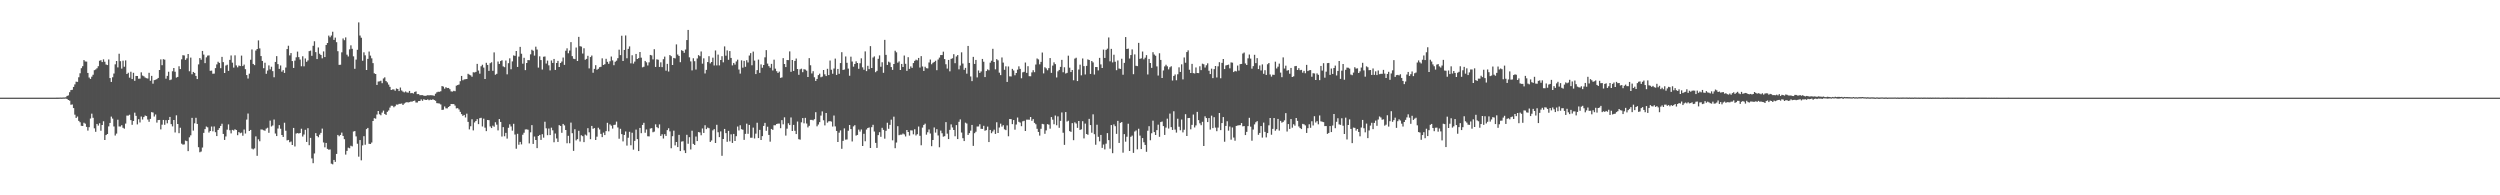 <svg xmlns="http://www.w3.org/2000/svg" width="1920" height="150"><path fill="#4f4f4f" d="M0 75h1v1H0zM1 75h1v1H1zM2 75h1v1H2zM3 75h1v1H3zM4 75h1v1H4zM5 75h1v1H5zM6 75h1v1H6zM7 75h1v1H7zM8 75h1v1H8zM9 75h1v1H9zM10 75h1v1H10zM11 75h1v1H11zM12 75h1v1H12zM13 75h1v1H13zM14 75h1v1H14zM15 75h1v1H15zM16 75h1v1H16zM17 75h1v1H17zM18 75h1v1H18zM19 75h1v1H19zM20 75h1v1H20zM21 75h1v1H21zM22 75h1v1H22zM23 75h1v1H23zM24 75h1v1H24zM25 75h1v1H25zM26 75h1v1H26zM27 75h1v1H27zM28 75h1v1H28zM29 75h1v1H29zM30 75h1v1H30zM31 75h1v1H31zM32 75h1v1H32zM33 75h1v1H33zM34 75h1v1H34zM35 75h1v1H35zM36 74.998h1v1H36zM37 74.998h1v1H37zM38 74.998h1v1H38zM39 74.998h1v1H39zM40 74.998h1v1H40zM41 74.995h1v1H41zM42 74.998h1v1H42zM43 74.968h1v1H43zM44 74.975h1v1H44zM45 74.934h1v1H45zM46 74.879h1v1H46zM47 74.94h1v1H47zM48 74.84h1v1H48zM49 74.851h1v1H49zM50 74.725h1v1H50zM51 73.691h1v2.271H51zM52 73.272h1v3.513H52zM53 70.791h1v6.507H53zM54 69.186h1v11.225H54zM55 68.985h1v11.252H55zM56 66.747h1v16.223H56zM57 64.833h1v23.239H57zM58 62.732h1v27.821H58zM59 62.892h1v26.619H59zM60 59.338h1v33.507H60zM61 56.257h1v37.665H61zM62 52.389h1v44.241H62zM63 50.83h1v45.928H63zM64 46.124h1v48.121H64zM65 47.218h1v47.766H65zM66 47.289h1v50.14H66zM67 56.03h1v44.271H67zM68 59.534h1v38.174H68zM69 60.599h1v30.449H69zM70 58.862h1v28.437H70zM71 57.378h1v33.069H71zM72 53.931h1v44.646H72zM73 53.348h1v47.876H73zM74 52.437h1v42.767H74zM75 50.848h1v45.626H75zM76 46.648h1v48.043H76zM77 46.22h1v54.193H77zM78 47.667h1v48.352H78zM79 45.573h1v47.569H79zM80 47.436h1v60.098H80zM81 49.544h1v54.193H81zM82 49.99h1v52.9H82zM83 45.648h1v51.403H83zM84 59.974h1v34.427H84zM85 62.904h1v26.622H85zM86 59.333h1v31.733H86zM87 56.474h1v40.655H87zM88 49.4h1v54.681H88zM89 46.87h1v55.759H89zM90 51.759h1v40.176H90zM91 41.254h1v55.88H91zM92 47.019h1v50.165H92zM93 52.67h1v43.477H93zM94 46.589h1v51.568H94zM95 51.274h1v47.551H95zM96 46.385h1v48.535H96zM97 56.822h1v31.975H97zM98 55.884h1v32.888H98zM99 59.631h1v28.505H99zM100 55.071h1v37.171H100zM101 60.713h1v35.141H101zM102 55.93h1v36.992H102zM103 62.043h1v24.482H103zM104 58.312h1v30.659H104zM105 58.344h1v37.169H105zM106 60.477h1v31.08H106zM107 60.388h1v33.658H107zM108 55.552h1v33.939H108zM109 58.022h1v33.756H109zM110 58.585h1v31.318H110zM111 59.541h1v29.178H111zM112 60.077h1v29.082H112zM113 60.29h1v31.536H113zM114 55.927h1v37.606H114zM115 61.988h1v29.302H115zM116 58.285h1v27.828H116zM117 64.245h1v22.154H117zM118 61.549h1v27.931H118zM119 61.235h1v26.693H119zM120 60.796h1v33.374H120zM121 59.843h1v32.346H121zM122 53.767h1v38.322H122zM123 45.641h1v53.719H123zM124 50.068h1v45.658H124zM125 45.49h1v46.64H125zM126 45.806h1v50.025H126zM127 60.439h1v31.891H127zM128 58.253h1v36.443H128zM129 55.117h1v37.027H129zM130 61.526h1v28.29H130zM131 61.082h1v34.241H131zM132 54.726h1v42.371H132zM133 52.208h1v39.954H133zM134 55.087h1v46.629H134zM135 59.608h1v28.952H135zM136 59.104h1v36.104H136zM137 50.912h1v51.387H137zM138 53.034h1v45.054H138zM139 45.543h1v64.802H139zM140 42.375h1v68.755H140zM141 42.59h1v68.288H141zM142 45.959h1v62.019H142zM143 44.822h1v63.548H143zM144 41.492h1v74.582H144zM145 54.723h1v50.726H145zM146 44.236h1v59.705H146zM147 57.042h1v33.479H147zM148 55.222h1v45.079H148zM149 56.019h1v38.688H149zM150 58.337h1v32.147H150zM151 60.706h1v34.491H151zM152 49.464h1v63.598H152zM153 44.618h1v72.31H153zM154 45.856h1v70.524H154zM155 39.104h1v74.179H155zM156 41.929h1v60.119H156zM157 48.473h1v50.682H157zM158 44.055h1v53.145H158zM159 42.693h1v55.122H159zM160 42.526h1v59.247H160zM161 54.359h1v46.242H161zM162 54.215h1v42.982H162zM163 56.651h1v44.207H163zM164 56.534h1v40.568H164zM165 52.306h1v49.245H165zM166 49.448h1v55.049H166zM167 47.417h1v52.362H167zM168 48.331h1v50.075H168zM169 52.4h1v44.324H169zM170 43.687h1v51.339H170zM171 47.701h1v55.138H171zM172 56.039h1v51.444H172zM173 50.306h1v54.505H173zM174 49.736h1v49.872H174zM175 54.428h1v41.094H175zM176 45.973h1v54.074H176zM177 42.604h1v59.853H177zM178 48.134h1v51.618H178zM179 51.933h1v48.293H179zM180 42.51h1v56.786H180zM181 50.214h1v49.602H181zM182 51.7h1v52.136H182zM183 50.311h1v51.108H183zM184 50.736h1v51.627H184zM185 42.7h1v59.142H185zM186 50.764h1v53.491H186zM187 49.628h1v49.831H187zM188 53.162h1v49.416H188zM189 57.644h1v34.214H189zM190 60.287h1v26.931H190zM191 56.568h1v44.058H191zM192 45.882h1v53.9H192zM193 37.994h1v76.109H193zM194 49.084h1v65.663H194zM195 50.034h1v63.951H195zM196 38.832h1v65.926H196zM197 37.626h1v82.019H197zM198 31.018h1v75.974H198zM199 37.186h1v71.289H199zM200 43.055h1v56.356H200zM201 46.815h1v52.705H201zM202 52.389h1v47.67H202zM203 48.164h1v52.238H203zM204 56.655h1v42.133H204zM205 54.195h1v43.93H205zM206 50.24h1v51.744H206zM207 53.281h1v39.359H207zM208 51.27h1v45.871H208zM209 54.616h1v41.724H209zM210 59.361h1v32.461H210zM211 47.578h1v54.994H211zM212 43.13h1v61.364H212zM213 49.274h1v49.428H213zM214 52.888h1v43.207H214zM215 50.256h1v48.631H215zM216 55.037h1v48.631H216zM217 53.879h1v51.309H217zM218 56.03h1v38.217H218zM219 51.855h1v48.537H219zM220 37.692h1v70.11H220zM221 35.145h1v72.346H221zM222 42.563h1v66.711H222zM223 40.748h1v67.974H223zM224 46.921h1v64.463H224zM225 52.197h1v46.072H225zM226 46.552h1v65.915H226zM227 44.046h1v58.505H227zM228 39.626h1v62.577H228zM229 43.858h1v58.693H229zM230 45.701h1v56.455H230zM231 50.915h1v47.942H231zM232 43.199h1v61.682H232zM233 50.958h1v52.36H233zM234 44.907h1v54.758H234zM235 47.486h1v61.504H235zM236 46.394h1v52.044H236zM237 39.26h1v72.266H237zM238 38.876h1v66.997H238zM239 42.833h1v78.831H239zM240 35.195h1v90.131H240zM241 31.696h1v86.168H241zM242 40.038h1v62.211H242zM243 45.371h1v59.075H243zM244 36.443h1v68.993H244zM245 41.283h1v62.14H245zM246 42.261h1v59.796H246zM247 44.822h1v53.948H247zM248 39.484h1v69.927H248zM249 43.826h1v69.327H249zM250 34.541h1v75.235H250zM251 33.002h1v81.314H251zM252 27.365h1v87.622H252zM253 28.608h1v86.196H253zM254 27.267h1v98.446H254zM255 24.376h1v101.854H255zM256 30.636h1v92.209H256zM257 28.871h1v95.425H257zM258 32.384h1v85.855H258zM259 39.342h1v64.282H259zM260 49.796h1v54.862H260zM261 49.704h1v53.925H261zM262 40.205h1v61.632H262zM263 29.562h1v74.852H263zM264 30.892h1v76.033H264zM265 28.734h1v89.989H265zM266 41.965h1v73.912H266zM267 43.385h1v70.025H267zM268 37.898h1v75.972H268zM269 34.811h1v77.13H269zM270 37.484h1v74.958H270zM271 43.245h1v57.791H271zM272 52.856h1v47.807H272zM273 45.776h1v58.972H273zM274 38.235h1v72.165H274zM275 17.189h1v103.138H275zM276 27.287h1v80.281H276zM277 28.976h1v94.141H277zM278 46.619h1v65.068H278zM279 40.171h1v64.443H279zM280 42.478h1v68.659H280zM281 53.744h1v45.452H281zM282 45.19h1v53.078H282zM283 39.603h1v70.819H283zM284 42.723h1v67.865H284zM285 44.776h1v64.699H285zM286 48.502h1v44.415H286zM287 56.307h1v34.466H287zM288 56.818h1v34.33H288zM289 65.208h1v22.747H289zM290 62.599h1v22.655H290zM291 62.453h1v25.322H291zM292 62.006h1v26.532H292zM293 63.915h1v22.545H293zM294 60.283h1v24.681H294zM295 59.383h1v28.139H295zM296 62.249h1v26.029H296zM297 63.263h1v22.607H297zM298 64.973h1v19.86H298zM299 66.71h1v15.924H299zM300 69.127h1v12.058H300zM301 68.633h1v12.644H301zM302 68.662h1v13.706H302zM303 69.692h1v11.875H303zM304 67.925h1v12.344H304zM305 68.335h1v12.026H305zM306 69.939h1v9.835H306zM307 67.229h1v12.476H307zM308 69.477h1v10.037H308zM309 70.363h1v10.263H309zM310 70.956h1v8.556H310zM311 70.23h1v8.592H311zM312 70.967h1v7.459H312zM313 71.187h1v7.491H313zM314 69.852h1v8.572H314zM315 71.597h1v6.441H315zM316 71.361h1v6.699H316zM317 71.86h1v5.688H317zM318 70.628h1v6.649H318zM319 70.187h1v8.563H319zM320 72.297h1v6.441H320zM321 72.251h1v5.388H321zM322 73.116h1v4.436H322zM323 73.066h1v3.266H323zM324 73.066h1v4.358H324zM325 73.492h1v2.77H325zM326 73.647h1v3.044H326zM327 73.444h1v3.335H327zM328 73.125h1v3.232H328zM329 73.192h1v3.802H329zM330 73.107h1v3.463H330zM331 73.185h1v3.577H331zM332 73.281h1v2.964H332zM333 73.565h1v3.218H333zM334 71.963h1v5.45H334zM335 70.93h1v8.258H335zM336 70.445h1v8.906H336zM337 70.512h1v8.991H337zM338 70.116h1v10.096H338zM339 66.078h1v18.352H339zM340 66.529h1v17.672H340zM341 68.099h1v13.655H341zM342 66.959h1v16.258H342zM343 67.63h1v15.608H343zM344 67.557h1v14.617H344zM345 68.52h1v12.875H345zM346 70.212h1v9.673H346zM347 70.333h1v9.581H347zM348 69.713h1v10.188H348zM349 70.056h1v11.041H349zM350 65.799h1v17.432H350zM351 65.343h1v17.702H351zM352 64.936h1v19.114H352zM353 62.384h1v23.511H353zM354 58.317h1v29.316H354zM355 61.622h1v27.354H355zM356 60.963h1v27.327H356zM357 60.839h1v29.359H357zM358 60.654h1v26.628H358zM359 56.692h1v36.917H359zM360 57.353h1v42.049H360zM361 57.843h1v39.137H361zM362 58.955h1v32.618H362zM363 55.476h1v44.646H363zM364 55.676h1v38.368H364zM365 55.197h1v37.732H365zM366 49.026h1v42.486H366zM367 54.147h1v41.192H367zM368 56.557h1v34.225H368zM369 50.896h1v39.567H369zM370 49.709h1v47.42H370zM371 51.924h1v39.197H371zM372 60.681h1v37.361H372zM373 48.253h1v52.474H373zM374 49.876h1v42.264H374zM375 54.444h1v37.871H375zM376 48.553h1v48.549H376zM377 47.802h1v50.572H377zM378 54.373h1v42.115H378zM379 40.249h1v57.084H379zM380 57.415h1v36.461H380zM381 56.655h1v39.078H381zM382 47.28h1v52.891H382zM383 49.109h1v42.328H383zM384 46.882h1v46.741H384zM385 46.303h1v58.576H385zM386 51.011h1v46.624H386zM387 51.588h1v53.063H387zM388 46.481h1v55.55H388zM389 57.069h1v49.357H389zM390 48.55h1v49.588H390zM391 44.813h1v50.691H391zM392 53.188h1v43.919H392zM393 47.143h1v53.23H393zM394 42.538h1v52.552H394zM395 42.931h1v60.4H395zM396 39.169h1v75.036H396zM397 51.402h1v51.337H397zM398 43.494h1v67.684H398zM399 35.987h1v73.017H399zM400 41.251h1v69.643H400zM401 48.887h1v54.594H401zM402 44.38h1v57.546H402zM403 53.883h1v45.523H403zM404 48.383h1v50.925H404zM405 46.14h1v53.504H405zM406 46.239h1v63.889H406zM407 41.721h1v59.92H407zM408 38.184h1v57.903H408zM409 38.965h1v71.57H409zM410 42.721h1v62.151H410zM411 35.825h1v71.701H411zM412 38.026h1v75.729H412zM413 51.938h1v52.495H413zM414 43.247h1v60.401H414zM415 46.138h1v61.339H415zM416 53.426h1v49.622H416zM417 43.547h1v62.158H417zM418 43.371h1v50.107H418zM419 48.775h1v49.78H419zM420 46.536h1v57.288H420zM421 50.157h1v48.572H421zM422 54.055h1v49.657H422zM423 46.424h1v51.611H423zM424 48.312h1v51.76H424zM425 45.252h1v64.001H425zM426 53.689h1v48.84H426zM427 48.376h1v57.945H427zM428 46.742h1v62.252H428zM429 51.434h1v44.685H429zM430 48.402h1v48.306H430zM431 47.257h1v54.72H431zM432 44.183h1v50.977H432zM433 49.834h1v46.475H433zM434 38.951h1v60.906H434zM435 37.102h1v72.909H435zM436 40.913h1v63.376H436zM437 38.802h1v71.218H437zM438 32.343h1v61.796H438zM439 43.124h1v59.162H439zM440 45.085h1v70.774H440zM441 45.424h1v53.854H441zM442 36.493h1v71.314H442zM443 46.825h1v60.046H443zM444 28.322h1v72.153H444zM445 35.474h1v73.236H445zM446 35.765h1v68.114H446zM447 41.1h1v63.495H447zM448 37.063h1v72.106H448zM449 45.893h1v57.478H449zM450 45.204h1v58.899H450zM451 42.831h1v55.635H451zM452 52.515h1v49.128H452zM453 43.803h1v63.099H453zM454 42.627h1v54.104H454zM455 55.845h1v43.067H455zM456 52.867h1v45.477H456zM457 50.056h1v57.473H457zM458 53.558h1v51.408H458zM459 52.851h1v45.237H459zM460 51.59h1v47.816H460zM461 51.283h1v51.515H461zM462 44.808h1v60.49H462zM463 49.921h1v51.925H463zM464 49.326h1v54.399H464zM465 45.172h1v55.525H465zM466 47.447h1v46.873H466zM467 48.976h1v51.895H467zM468 47.051h1v48.496H468zM469 43.41h1v53.097H469zM470 46.392h1v52.376H470zM471 50.098h1v45.862H471zM472 47.415h1v48.308H472zM473 46.568h1v46.818H473zM474 44.705h1v53.197H474zM475 38.168h1v68.357H475zM476 42.361h1v56.573H476zM477 27.422h1v75.605H477zM478 46.864h1v61.735H478zM479 38.351h1v65.264H479zM480 27.253h1v73.696H480zM481 44.73h1v67.105H481zM482 37.509h1v68.286H482zM483 35.616h1v65.628H483zM484 48.64h1v62.93H484zM485 42.464h1v59.451H485zM486 48.862h1v66.084H486zM487 47.294h1v60.9H487zM488 41.396h1v58.116H488zM489 45.319h1v61.524H489zM490 44.659h1v71.371H490zM491 39.94h1v58.313H491zM492 44.266h1v58.022H492zM493 51.707h1v44.264H493zM494 51.242h1v43.062H494zM495 46.783h1v55.177H495zM496 47.871h1v51.556H496zM497 50.294h1v54.337H497zM498 47.875h1v56.889H498zM499 42.183h1v56.553H499zM500 42.567h1v55.816H500zM501 45.602h1v56.001H501zM502 37.775h1v63.287H502zM503 51.384h1v44.086H503zM504 45.559h1v52.062H504zM505 45.861h1v52.621H505zM506 51.421h1v44.124H506zM507 47.859h1v56.555H507zM508 51.556h1v51.566H508zM509 45.454h1v60.959H509zM510 43.483h1v59.59H510zM511 54.259h1v50.137H511zM512 49.029h1v50.925H512zM513 54.95h1v43.58H513zM514 42.288h1v58.624H514zM515 43.165h1v70.726H515zM516 49.928h1v54.678H516zM517 44.481h1v55.896H517zM518 44.863h1v66.784H518zM519 34.108h1v74.926H519zM520 41.869h1v71.099H520zM521 42.957h1v60.645H521zM522 47.786h1v68.233H522zM523 38.541h1v70.229H523zM524 39.141h1v69.338H524zM525 40.56h1v74.953H525zM526 38.033h1v79.519H526zM527 30.775h1v72.758H527zM528 23.007h1v87.377H528zM529 44.037h1v61.323H529zM530 47.138h1v67.654H530zM531 54.064h1v46.354H531zM532 44.74h1v65.773H532zM533 47.001h1v64.335H533zM534 53.394h1v51.44H534zM535 44.909h1v63.426H535zM536 42.352h1v59.075H536zM537 43.14h1v58.611H537zM538 39.526h1v64.353H538zM539 48.907h1v49.766H539zM540 44.81h1v57.281H540zM541 56.422h1v39.787H541zM542 53.671h1v45.518H542zM543 47.678h1v50.311H543zM544 43.153h1v55.296H544zM545 48.713h1v60.282H545zM546 47.603h1v60.284H546zM547 44.286h1v55.871H547zM548 50.288h1v48.89H548zM549 38.782h1v71.028H549zM550 50.23h1v45.603H550zM551 41.938h1v59.634H551zM552 50.244h1v55.054H552zM553 46.104h1v54.791H553zM554 43.163h1v76.491H554zM555 47.887h1v58.879H555zM556 35.641h1v63.369H556zM557 42.778h1v59.476H557zM558 38.683h1v70.208H558zM559 45.905h1v54.585H559zM560 39.217h1v69.341H560zM561 44.492h1v58.677H561zM562 50.246h1v59.549H562zM563 48.324h1v54.553H563zM564 49.638h1v58.634H564zM565 47.182h1v57.411H565zM566 45.838h1v51.325H566zM567 53.387h1v46.832H567zM568 56.543h1v39.666H568zM569 46.358h1v52.859H569zM570 51.981h1v47.67H570zM571 46.738h1v60.694H571zM572 51.318h1v51.476H572zM573 46.227h1v48.75H573zM574 47.985h1v54.786H574zM575 42.634h1v53.293H575zM576 40.83h1v64.96H576zM577 50.139h1v55.64H577zM578 39.631h1v58.379H578zM579 46.566h1v59.783H579zM580 56.866h1v45.766H580zM581 53.865h1v40.407H581zM582 45.786h1v60.224H582zM583 55.957h1v43.786H583zM584 49.448h1v58.055H584zM585 52.025h1v52.538H585zM586 49.905h1v46.837H586zM587 44.009h1v50.334H587zM588 38.484h1v61.948H588zM589 48.855h1v48.462H589zM590 50.809h1v52.811H590zM591 52.032h1v56.771H591zM592 49.07h1v49.934H592zM593 54.135h1v45.612H593zM594 45.822h1v50.403H594zM595 52.728h1v43.495H595zM596 54.675h1v40.568H596zM597 56.017h1v38.908H597zM598 55.005h1v39.943H598zM599 59.789h1v38.645H599zM600 59.452h1v32.831H600zM601 44.639h1v50.835H601zM602 49.171h1v40.934H602zM603 51.501h1v52.621H603zM604 46.06h1v52.769H604zM605 46.188h1v48.475H605zM606 39.498h1v56.53H606zM607 55.149h1v35.079H607zM608 46.067h1v54.532H608zM609 54.456h1v41.444H609zM610 46.793h1v53.639H610zM611 44.946h1v58.02H611zM612 53.002h1v40.314H612zM613 57.436h1v49.476H613zM614 53.27h1v54.006H614zM615 52.76h1v41.204H615zM616 55.456h1v35.241H616zM617 53.121h1v41.588H617zM618 53.471h1v37.036H618zM619 54.256h1v40.641H619zM620 59.138h1v38.679H620zM621 44.623h1v51.989H621zM622 50.111h1v41.934H622zM623 56.44h1v35.628H623zM624 54.678h1v37.777H624zM625 59.319h1v32.229H625zM626 62.151h1v23.994H626zM627 60.615h1v36.384H627zM628 57.687h1v37.929H628zM629 56.596h1v37.196H629zM630 59.319h1v29.46H630zM631 58.836h1v26.711H631zM632 53.767h1v38.588H632zM633 57.099h1v39.197H633zM634 58.401h1v28.37H634zM635 52.828h1v41.373H635zM636 57.674h1v35.518H636zM637 46.474h1v46.576H637zM638 53.542h1v39.849H638zM639 56.63h1v40.538H639zM640 52.627h1v36.086H640zM641 45h1v52.085H641zM642 57.548h1v43.028H642zM643 52.917h1v56.153H643zM644 56.664h1v45.203H644zM645 48.425h1v51.712H645zM646 40.075h1v74.214H646zM647 53.728h1v54.438H647zM648 53.375h1v45.242H648zM649 43.348h1v63.916H649zM650 48.255h1v58.858H650zM651 52.707h1v47.695H651zM652 58.179h1v37.805H652zM653 43.508h1v55.624H653zM654 47.257h1v61.396H654zM655 51.176h1v45.914H655zM656 49.164h1v46.967H656zM657 47.092h1v57.057H657zM658 48.395h1v55.223H658zM659 52.858h1v46.661H659zM660 48.608h1v52.486H660zM661 44.799h1v54.63H661zM662 51.73h1v60.382H662zM663 53.538h1v49.226H663zM664 39.471h1v69.027H664zM665 54.613h1v44.878H665zM666 50.549h1v47.759H666zM667 53.085h1v44.8H667zM668 35.419h1v78.258H668zM669 52.231h1v45.436H669zM670 44.165h1v51.657H670zM671 43.302h1v57.732H671zM672 55.474h1v54.239H672zM673 54.451h1v59.137H673zM674 45.177h1v58.583H674zM675 42.565h1v58.952H675zM676 51.231h1v53.813H676zM677 47.843h1v50.307H677zM678 55.904h1v43.827H678zM679 30.638h1v75.878H679zM680 42.117h1v58.352H680zM681 49.873h1v44.392H681zM682 47.337h1v51.561H682zM683 48.033h1v47.885H683zM684 51.503h1v40.41H684zM685 53.652h1v54.106H685zM686 49.168h1v40.455H686zM687 38.965h1v74.852H687zM688 40.194h1v69.27H688zM689 48.129h1v48.778H689zM690 47.163h1v56.693H690zM691 53.753h1v49.689H691zM692 49.084h1v54.328H692zM693 51.462h1v51.092H693zM694 42.664h1v60.565H694zM695 49.02h1v55.773H695zM696 54.437h1v45.42H696zM697 43.95h1v57.402H697zM698 52.876h1v51.284H698zM699 50.974h1v49.098H699zM700 52.132h1v48.089H700zM701 48.436h1v54.708H701zM702 46.751h1v52.543H702zM703 45.815h1v58.212H703zM704 46.346h1v56.72H704zM705 44.508h1v52.676H705zM706 51.874h1v52.419H706zM707 43.094h1v68.46H707zM708 51.043h1v46.935H708zM709 54.474h1v41.467H709zM710 51.265h1v43.722H710zM711 52.352h1v51.048H711zM712 52.554h1v49.046H712zM713 47.962h1v51.483H713zM714 45.74h1v56.825H714zM715 49.368h1v62.909H715zM716 48.228h1v59.311H716zM717 47.541h1v50.362H717zM718 46.653h1v55.182H718zM719 53.911h1v45.294H719zM720 45.717h1v58.311H720zM721 44.259h1v68.842H721zM722 42.293h1v57.999H722zM723 42.272h1v60.085H723zM724 39.672h1v65.267H724zM725 45.38h1v59.213H725zM726 49.352h1v44.424H726zM727 52.698h1v49.936H727zM728 46.053h1v60.769H728zM729 54.769h1v44.965H729zM730 45.232h1v50.329H730zM731 44.767h1v53.138H731zM732 41.608h1v58.253H732zM733 48.537h1v56.1H733zM734 43.362h1v52.762H734zM735 42.313h1v64.511H735zM736 53.256h1v40.281H736zM737 50.356h1v41.353H737zM738 40.194h1v61.588H738zM739 48.82h1v57.295H739zM740 53.616h1v54.738H740zM741 52.132h1v42.09H741zM742 56.591h1v38.302H742zM743 35.28h1v68.329H743zM744 48.328h1v53.919H744zM745 58.724h1v41.605H745zM746 62.334h1v33.621H746zM747 43.652h1v68.391H747zM748 49.113h1v53.2H748zM749 46.053h1v55.102H749zM750 59.429h1v37.73H750zM751 54.115h1v43.03H751zM752 55.994h1v39.421H752zM753 54.861h1v44.035H753zM754 45.255h1v53.788H754zM755 47.422h1v49.18H755zM756 59.207h1v41.211H756zM757 54.588h1v45.377H757zM758 53.277h1v43.928H758zM759 53.97h1v55.123H759zM760 48.122h1v51.648H760zM761 46.651h1v55.642H761zM762 37.489h1v63.456H762zM763 47.626h1v51.939H763zM764 53.254h1v49.627H764zM765 45.433h1v48.446H765zM766 46.344h1v55.8H766zM767 55.817h1v42.149H767zM768 57.708h1v37.249H768zM769 44.131h1v53.122H769zM770 48.063h1v48.098H770zM771 53.59h1v45.715H771zM772 50.963h1v48.981H772zM773 62.924h1v33.395H773zM774 51.052h1v53.614H774zM775 58.61h1v32.804H775zM776 58.743h1v32.765H776zM777 52.895h1v42.444H777zM778 54.099h1v38.135H778zM779 57.811h1v41.753H779zM780 56.076h1v39.586H780zM781 53.529h1v36.745H781zM782 50.928h1v42.614H782zM783 52.904h1v41.25H783zM784 60.086h1v36.819H784zM785 55.573h1v37.601H785zM786 55.128h1v37.661H786zM787 48.017h1v52.605H787zM788 55.952h1v35.951H788zM789 50.842h1v41.046H789zM790 58.539h1v33.417H790zM791 58.557h1v31.302H791zM792 55.591h1v37.164H792zM793 53.911h1v37.583H793zM794 55.431h1v38.94H794zM795 49.587h1v45.864H795zM796 44.92h1v54.001H796zM797 45.6h1v55.701H797zM798 49.42h1v54.747H798zM799 47.502h1v51.433H799zM800 40.356h1v54.761H800zM801 56.376h1v39.068H801zM802 51.672h1v51.074H802zM803 52.533h1v47.599H803zM804 53.945h1v41.401H804zM805 52.316h1v43.42H805zM806 44.575h1v54.25H806zM807 55.959h1v33.948H807zM808 50.395h1v41.511H808zM809 47.861h1v47.565H809zM810 49.276h1v39.471H810zM811 59.486h1v36.738H811zM812 54.769h1v34.649H812zM813 53.687h1v44.477H813zM814 51.373h1v41.44H814zM815 45.989h1v40.38H815zM816 55.52h1v46.443H816zM817 51.656h1v59.6H817zM818 56.49h1v29.595H818zM819 55.959h1v37.368H819zM820 42.773h1v49.945H820zM821 51.988h1v48.737H821zM822 55.33h1v45.94H822zM823 53.757h1v40.79H823zM824 61.663h1v46.029H824zM825 45.021h1v48.933H825zM826 44.316h1v50.545H826zM827 62.27h1v35.953H827zM828 53.428h1v39.485H828zM829 49.642h1v50.13H829zM830 57.861h1v41.49H830zM831 44.891h1v48.215H831zM832 50.789h1v55.525H832zM833 57.209h1v37.697H833zM834 50.597h1v52.293H834zM835 45.639h1v57.903H835zM836 46.058h1v45.234H836zM837 56.763h1v39.313H837zM838 46.827h1v55.12H838zM839 47.919h1v39.894H839zM840 57.223h1v45.821H840zM841 51.476h1v59.691H841zM842 51.501h1v44.276H842zM843 54.071h1v50.971H843zM844 44.44h1v64.113H844zM845 49.434h1v54.175H845zM846 52.224h1v61.316H846zM847 38.095h1v72.9H847zM848 44.504h1v70.238H848zM849 38.285h1v72.037H849zM850 37.36h1v64.884H850zM851 28.754h1v78.848H851zM852 47.081h1v67.073H852zM853 37.514h1v58.553H853zM854 47.923h1v69.728H854zM855 42.052h1v53.493H855zM856 47.413h1v49.519H856zM857 53.915h1v48.895H857zM858 46.426h1v46.425H858zM859 52.608h1v57.189H859zM860 52.943h1v41.426H860zM861 45.092h1v48.64H861zM862 57.408h1v59.858H862zM863 48.273h1v54.733H863zM864 28.468h1v80.318H864zM865 37.619h1v67.388H865zM866 37.31h1v57.725H866zM867 44.973h1v70.991H867zM868 42.29h1v62.76H868zM869 37.942h1v66.223H869zM870 56.969h1v60.408H870zM871 41.764h1v59.261H871zM872 50.542h1v49.664H872zM873 50.775h1v63.912H873zM874 32.941h1v65.923H874zM875 45.229h1v58.892H875zM876 44.806h1v69.659H876zM877 39.594h1v66.466H877zM878 45.554h1v63.697H878zM879 44.266h1v67.025H879zM880 42.323h1v74.241H880zM881 57.191h1v43.211H881zM882 45.282h1v51.657H882zM883 48.409h1v59.304H883zM884 52.098h1v50.268H884zM885 40.114h1v52.561H885zM886 41.876h1v59.528H886zM887 42.794h1v60.895H887zM888 51.006h1v48.945H888zM889 58.01h1v37.755H889zM890 40.883h1v64.156H890zM891 46.01h1v47.72H891zM892 59.924h1v33.406H892zM893 54.112h1v42.733H893zM894 51.015h1v52.63H894zM895 49.709h1v48.286H895zM896 50.949h1v40.185H896zM897 53.279h1v45.425H897zM898 51.643h1v35.591H898zM899 50.901h1v46.745H899zM900 61.839h1v37.954H900zM901 58.312h1v27.121H901zM902 57.172h1v42.358H902zM903 61.649h1v40.19H903zM904 57.047h1v34.163H904zM905 51.723h1v45.596H905zM906 55.247h1v44.791H906zM907 49.4h1v42.376H907zM908 60.958h1v40.73H908zM909 44.112h1v55.541H909zM910 48.18h1v39.547H910zM911 39.981h1v64.491H911zM912 38.656h1v52H912zM913 53.556h1v36.997H913zM914 56.049h1v43.291H914zM915 49.07h1v46.85H915zM916 56.161h1v31.785H916zM917 56.424h1v41.476H917zM918 51.791h1v44.509H918zM919 56.046h1v29.885H919zM920 56.186h1v36.084H920zM921 50.906h1v43.806H921zM922 53.874h1v42.266H922zM923 48.907h1v44.621H923zM924 49.381h1v62.747H924zM925 51.851h1v37.496H925zM926 50.111h1v40.588H926zM927 48.647h1v45.09H927zM928 54.337h1v36.347H928zM929 56.861h1v42.69H929zM930 52.755h1v36.093H930zM931 59.983h1v38.441H931zM932 53.096h1v36.91H932zM933 50.681h1v47.311H933zM934 59.484h1v41.28H934zM935 50.963h1v47.059H935zM936 47.747h1v39.036H936zM937 60.1h1v39.867H937zM938 48.276h1v46.214H938zM939 45.307h1v44.587H939zM940 53.053h1v55.8H940zM941 50.26h1v46.466H941zM942 49.935h1v43.216H942zM943 49.638h1v50.691H943zM944 52.455h1v44.722H944zM945 47.937h1v59.323H945zM946 48.125h1v49.748H946zM947 55.328h1v50.286H947zM948 54.451h1v53.644H948zM949 54.817h1v41.925H949zM950 50.347h1v46.088H950zM951 54.199h1v41.994H951zM952 49.244h1v46.869H952zM953 49.077h1v45.461H953zM954 41.103h1v55.942H954zM955 40.336h1v56.47H955zM956 48.761h1v54.976H956zM957 49.899h1v51.394H957zM958 44.801h1v52.078H958zM959 41.856h1v48.626H959zM960 44.994h1v52.266H960zM961 52.741h1v55.322H961zM962 50.803h1v48.677H962zM963 42.064h1v53.465H963zM964 48.468h1v45.443H964zM965 44.657h1v48.361H965zM966 53.027h1v50.515H966zM967 50.267h1v51.849H967zM968 54.096h1v42.719H968zM969 49.471h1v56.185H969zM970 56.657h1v37.519H970zM971 53.929h1v47.352H971zM972 57.539h1v47.961H972zM973 49.37h1v52.822H973zM974 48.395h1v47.839H974zM975 57.177h1v33.436H975zM976 58.855h1v44.617H976zM977 57.33h1v41.641H977zM978 57.488h1v33.143H978zM979 47.342h1v53.051H979zM980 52.579h1v46.667H980zM981 51.215h1v40.149H981zM982 48.857h1v51.421H982zM983 55.779h1v37.024H983zM984 59.287h1v34.919H984zM985 44.06h1v49.526H985zM986 52.643h1v39.78H986zM987 50.42h1v36.475H987zM988 54.247h1v46.757H988zM989 53.874h1v41.387H989zM990 56.605h1v42.401H990zM991 52.16h1v39.306H991zM992 59.161h1v38.897H992zM993 58.607h1v36.832H993zM994 50.844h1v45.665H994zM995 50.62h1v40.002H995zM996 53.767h1v39.068H996zM997 52.37h1v44.765H997zM998 53.893h1v44.468H998zM999 53.68h1v45.427H999zM1000 55.833h1v39.277H1000zM1001 54.412h1v41.08H1001zM1002 56.282h1v40.025H1002zM1003 49.812h1v52.289H1003zM1004 54.602h1v43.854H1004zM1005 53.941h1v41.501H1005zM1006 53.79h1v44.342H1006zM1007 58.953h1v34.168H1007zM1008 56.232h1v40.128H1008zM1009 56.415h1v32.829H1009zM1010 61.425h1v32.701H1010zM1011 56.355h1v36.651H1011zM1012 57.436h1v38.068H1012zM1013 61.546h1v27.109H1013zM1014 50.629h1v42.561H1014zM1015 54.247h1v39.256H1015zM1016 48.557h1v45.255H1016zM1017 59.644h1v37.201H1017zM1018 55.025h1v41.79H1018zM1019 48.468h1v54.324H1019zM1020 48.317h1v53.763H1020zM1021 57.493h1v39.343H1021zM1022 52.65h1v48.764H1022zM1023 56.76h1v39.654H1023zM1024 52.226h1v35.342H1024zM1025 50.381h1v48.073H1025zM1026 57.939h1v35.587H1026zM1027 54.499h1v36.308H1027zM1028 46.834h1v48.716H1028zM1029 60.571h1v35.331H1029zM1030 54.268h1v36.553H1030zM1031 49.162h1v47.418H1031zM1032 61.244h1v41.687H1032zM1033 53.613h1v36.731H1033zM1034 51.942h1v55.145H1034zM1035 52.025h1v43.971H1035zM1036 52.679h1v39.036H1036zM1037 57.253h1v41.758H1037zM1038 57.754h1v52.195H1038zM1039 55.733h1v42.275H1039zM1040 51.617h1v46.583H1040zM1041 52.666h1v47.647H1041zM1042 52.499h1v46.592H1042zM1043 56.069h1v45.271H1043zM1044 54.769h1v49.95H1044zM1045 51.842h1v46.081H1045zM1046 48.212h1v43.875H1046zM1047 54.08h1v44.415H1047zM1048 58.857h1v42.781H1048zM1049 50.963h1v43.976H1049zM1050 51.672h1v54.39H1050zM1051 53.902h1v46.304H1051zM1052 53.773h1v42.689H1052zM1053 57.573h1v36.748H1053zM1054 52.604h1v46.564H1054zM1055 57.509h1v36.878H1055zM1056 54.781h1v37.851H1056zM1057 57.63h1v38.968H1057zM1058 54.105h1v37.7H1058zM1059 57.003h1v32.463H1059zM1060 56.701h1v33.516H1060zM1061 56.701h1v35.248H1061zM1062 53.652h1v38.009H1062zM1063 56.534h1v39.986H1063zM1064 59.905h1v35.848H1064zM1065 56.806h1v31.696H1065zM1066 55.161h1v42.074H1066zM1067 61.304h1v31.774H1067zM1068 56.396h1v29.025H1068zM1069 54.032h1v39.531H1069zM1070 46.186h1v46.061H1070zM1071 59.058h1v31.328H1071zM1072 57.694h1v40.499H1072zM1073 57.518h1v35.557H1073zM1074 57.928h1v33.726H1074zM1075 57.056h1v35.532H1075zM1076 59.859h1v35.113H1076zM1077 62.171h1v35.008H1077zM1078 64.636h1v29.078H1078zM1079 62.606h1v29.474H1079zM1080 57.246h1v32.925H1080zM1081 55.245h1v32.543H1081zM1082 58.305h1v32.076H1082zM1083 56.976h1v38.091H1083zM1084 54.895h1v34.063H1084zM1085 58.463h1v33.667H1085zM1086 56.255h1v34.88H1086zM1087 55.68h1v34.747H1087zM1088 48.049h1v48.212H1088zM1089 46.381h1v55.033H1089zM1090 47.873h1v53.889H1090zM1091 48.724h1v58.627H1091zM1092 45.859h1v57.871H1092zM1093 42.572h1v58.963H1093zM1094 46.117h1v60.046H1094zM1095 40.132h1v58.718H1095zM1096 36.324h1v68.18H1096zM1097 55.314h1v44.667H1097zM1098 45.884h1v49.943H1098zM1099 47.248h1v47.928H1099zM1100 49.48h1v48.814H1100zM1101 50.88h1v49.881H1101zM1102 53.455h1v44.624H1102zM1103 49.635h1v48.377H1103zM1104 49.212h1v51.913H1104zM1105 50.977h1v47.693H1105zM1106 51.86h1v49.071H1106zM1107 50.304h1v57.514H1107zM1108 45.955h1v49.089H1108zM1109 54.19h1v41.147H1109zM1110 54.339h1v58.62H1110zM1111 58.928h1v30.677H1111zM1112 54.092h1v44.191H1112zM1113 56.868h1v38.144H1113zM1114 50.928h1v39.917H1114zM1115 56.467h1v41.511H1115zM1116 54.552h1v42.458H1116zM1117 55.994h1v35.427H1117zM1118 59.111h1v36.935H1118zM1119 55.865h1v46.832H1119zM1120 55.167h1v42.481H1120zM1121 50.876h1v43.703H1121zM1122 58.985h1v40.9H1122zM1123 53.977h1v43.692H1123zM1124 51.363h1v37.933H1124zM1125 56.591h1v36.551H1125zM1126 52.487h1v41.691H1126zM1127 57.667h1v38.066H1127zM1128 55.577h1v40.302H1128zM1129 53.345h1v39.936H1129zM1130 53.35h1v45.464H1130zM1131 63.723h1v27.94H1131zM1132 52.48h1v45.04H1132zM1133 61.555h1v26.592H1133zM1134 62.162h1v30.316H1134zM1135 60.39h1v32.731H1135zM1136 60.4h1v37.72H1136zM1137 58.166h1v37.091H1137zM1138 59.214h1v29.899H1138zM1139 53.556h1v42.325H1139zM1140 59.985h1v29.295H1140zM1141 63.371h1v31.438H1141zM1142 53.357h1v40.167H1142zM1143 55.46h1v33.95H1143zM1144 58.45h1v34.953H1144zM1145 58.035h1v33.731H1145zM1146 51.096h1v38.86H1146zM1147 57.335h1v32.927H1147zM1148 58.161h1v37.107H1148zM1149 55.957h1v32.595H1149zM1150 51.093h1v47.075H1150zM1151 53.327h1v42.133H1151zM1152 52.592h1v40.117H1152zM1153 53.167h1v39.451H1153zM1154 60.892h1v29.405H1154zM1155 50.384h1v38.535H1155zM1156 60.468h1v34.713H1156zM1157 63.714h1v27.517H1157zM1158 61.034h1v29.771H1158zM1159 54.838h1v36.791H1159zM1160 61.192h1v28.778H1160zM1161 61.018h1v28.478H1161zM1162 57.653h1v33.742H1162zM1163 57.097h1v30.437H1163zM1164 57.374h1v31.829H1164zM1165 61.418h1v25.383H1165zM1166 60.205h1v34.413H1166zM1167 64.046h1v22.422H1167zM1168 64.387h1v23.035H1168zM1169 64.435h1v29.865H1169zM1170 66.337h1v18.428H1170zM1171 58.266h1v26.631H1171zM1172 60.182h1v26.155H1172zM1173 64.208h1v22.309H1173zM1174 64.783h1v18.547H1174zM1175 60.992h1v28.141H1175zM1176 63.114h1v24.237H1176zM1177 63.666h1v19.92H1177zM1178 59.003h1v26.258H1178zM1179 64.227h1v24.479H1179zM1180 64.295h1v18.851H1180zM1181 62.107h1v32.422H1181zM1182 61.757h1v24.914H1182zM1183 63.517h1v20.641H1183zM1184 61.677h1v21.115H1184zM1185 67.722h1v16.539H1185zM1186 67.79h1v14.614H1186zM1187 64.082h1v18.494H1187zM1188 67.376h1v16.269H1188zM1189 64.948h1v21.616H1189zM1190 64.437h1v18.547H1190zM1191 61.331h1v23.472H1191zM1192 69.115h1v13.394H1192zM1193 66.174h1v17.773H1193zM1194 67.495h1v18.551H1194zM1195 64.059h1v18.51H1195zM1196 62.798h1v22.616H1196zM1197 66.488h1v15.351H1197zM1198 63.858h1v21.197H1198zM1199 67.424h1v15.713H1199zM1200 68.033h1v15.065H1200zM1201 64.966h1v20.233H1201zM1202 63.295h1v24.971H1202zM1203 63.959h1v19.611H1203zM1204 63.398h1v22.875H1204zM1205 61.285h1v26.384H1205zM1206 66.172h1v18.217H1206zM1207 62.585h1v24.61H1207zM1208 68.063h1v17.51H1208zM1209 61.823h1v23.751H1209zM1210 64.689h1v23.96H1210zM1211 66.486h1v19.469H1211zM1212 67.001h1v14.761H1212zM1213 67.234h1v17.837H1213zM1214 66.227h1v15.708H1214zM1215 68.461h1v12.776H1215zM1216 66.385h1v16.748H1216zM1217 63.668h1v22.614H1217zM1218 66.625h1v18.183H1218zM1219 58.994h1v23.605H1219zM1220 64.082h1v21.073H1220zM1221 60.764h1v24.289H1221zM1222 61.658h1v26.143H1222zM1223 62.844h1v21.845H1223zM1224 62.421h1v23.726H1224zM1225 61.741h1v21.071H1225zM1226 65.254h1v21.206H1226zM1227 66.01h1v16.954H1227zM1228 62.077h1v20.492H1228zM1229 63.902h1v17.4H1229zM1230 63.812h1v22.282H1230zM1231 67.973h1v17.473H1231zM1232 64.469h1v21.499H1232zM1233 63.991h1v21.183H1233zM1234 67.522h1v18.293H1234zM1235 66.245h1v18.05H1235zM1236 63.728h1v24.548H1236zM1237 67.607h1v17.455H1237zM1238 64.387h1v23.5H1238zM1239 63.412h1v24.106H1239zM1240 66.836h1v20.449H1240zM1241 62.853h1v23.243H1241zM1242 63.908h1v21.49H1242zM1243 63.764h1v19.972H1243zM1244 65.63h1v18.988H1244zM1245 65.355h1v19.561H1245zM1246 67.724h1v19.886H1246zM1247 65.831h1v19.682H1247zM1248 64.97h1v17.876H1248zM1249 66.14h1v20.16H1249zM1250 66.177h1v18.421H1250zM1251 62.908h1v20.712H1251zM1252 69.894h1v12.378H1252zM1253 64.213h1v21.893H1253zM1254 67.577h1v12.813H1254zM1255 66.57h1v18.011H1255zM1256 68.34h1v13.832H1256zM1257 63.833h1v17.67H1257zM1258 62.764h1v23.147H1258zM1259 62.505h1v23.083H1259zM1260 64.41h1v18.654H1260zM1261 62.805h1v19.462H1261zM1262 61.842h1v22.591H1262zM1263 65.332h1v20.833H1263zM1264 68.497h1v12.955H1264zM1265 61.725h1v25.022H1265zM1266 65.556h1v17.361H1266zM1267 65.858h1v14.898H1267zM1268 66.708h1v14.868H1268zM1269 65.952h1v15.807H1269zM1270 66.978h1v13.868H1270zM1271 67.335h1v14.772H1271zM1272 64.359h1v17.169H1272zM1273 67.028h1v15.434H1273zM1274 65.92h1v20.275H1274zM1275 68.47h1v13.463H1275zM1276 67.378h1v13.561H1276zM1277 68.58h1v13.614H1277zM1278 66.238h1v14.134H1278zM1279 69.621h1v10.698H1279zM1280 67.87h1v13.397H1280zM1281 66.648h1v14.035H1281zM1282 66.989h1v14.694H1282zM1283 70.564h1v10.149H1283zM1284 66.261h1v15.1H1284zM1285 69.315h1v11.371H1285zM1286 67.669h1v12.227H1286zM1287 69.271h1v12.568H1287zM1288 69.905h1v9.954H1288zM1289 68.623h1v10.51H1289zM1290 72.201h1v7.299H1290zM1291 69.351h1v8.643H1291zM1292 71.459h1v9.226H1292zM1293 70.86h1v8.563H1293zM1294 70.498h1v8.233H1294zM1295 68.559h1v10.856H1295zM1296 71.329h1v7.198H1296zM1297 69.676h1v9.755H1297zM1298 70.448h1v8.705H1298zM1299 69.699h1v8.876H1299zM1300 69.53h1v10.389H1300zM1301 69.619h1v10.071H1301zM1302 72.219h1v5.914H1302zM1303 69.596h1v8.359H1303zM1304 71.285h1v10.426H1304zM1305 70.28h1v8.409H1305zM1306 70.894h1v7.645H1306zM1307 69.051h1v10.948H1307zM1308 71.102h1v8.501H1308zM1309 71.342h1v6.308H1309zM1310 69.999h1v8.894H1310zM1311 70.983h1v7.107H1311zM1312 71.242h1v7.347H1312zM1313 71.709h1v7.572H1313zM1314 70.157h1v9.439H1314zM1315 71.935h1v6.125H1315zM1316 70.184h1v9.414H1316zM1317 68.745h1v10.726H1317zM1318 69.363h1v9.387H1318zM1319 70.633h1v6.519H1319zM1320 70.294h1v9.517H1320zM1321 71.114h1v7.29H1321zM1322 70.885h1v9.252H1322zM1323 70.706h1v7.984H1323zM1324 71.96h1v6.061H1324zM1325 71.592h1v7.366H1325zM1326 72.311h1v6.114H1326zM1327 72.659h1v5.905H1327zM1328 71.86h1v6.791H1328zM1329 72.732h1v5.324H1329zM1330 71.507h1v6.535H1330zM1331 70.871h1v6.212H1331zM1332 72.166h1v6.812H1332zM1333 71.228h1v7.217H1333zM1334 70.484h1v6.908H1334zM1335 71.736h1v5.727H1335zM1336 72.29h1v7.489H1336zM1337 70.571h1v7.626H1337zM1338 72.054h1v5.587H1338zM1339 71.688h1v6.406H1339zM1340 71.368h1v8.222H1340zM1341 71.558h1v5.853H1341zM1342 72.215h1v6.203H1342zM1343 72.388h1v6.358H1343zM1344 72.128h1v5.837H1344zM1345 72.544h1v5.42H1345zM1346 72.198h1v5.976H1346zM1347 70.633h1v7.539H1347zM1348 71.368h1v6.404H1348zM1349 71.956h1v6.297H1349zM1350 71.601h1v5.878H1350zM1351 71.876h1v6.235H1351zM1352 72.411h1v5.592H1352zM1353 71.624h1v6.645H1353zM1354 72.656h1v5.802H1354zM1355 71.828h1v7.253H1355zM1356 71.635h1v5.985H1356zM1357 71.754h1v5.427H1357zM1358 72.7h1v5.683H1358zM1359 72.082h1v5.177H1359zM1360 72.391h1v5.193H1360zM1361 73.073h1v5.244H1361zM1362 73.02h1v4.262H1362zM1363 73.187h1v4.534H1363zM1364 72.704h1v4.578H1364zM1365 73.265h1v3.527H1365zM1366 72.274h1v4.406H1366zM1367 73.684h1v3.614H1367zM1368 72.794h1v3.426H1368zM1369 73.032h1v3.456H1369zM1370 73.412h1v4.17H1370zM1371 72.53h1v4.443H1371zM1372 72.821h1v4.2H1372zM1373 73.32h1v4.191H1373zM1374 73.373h1v3.893H1374zM1375 73.295h1v2.978H1375zM1376 73.702h1v3.264H1376zM1377 73.798h1v2.976H1377zM1378 72.883h1v3.765H1378zM1379 72.887h1v4.051H1379zM1380 73.375h1v3.328H1380zM1381 73.366h1v3.149H1381zM1382 73.002h1v3.259H1382zM1383 73.537h1v3.571H1383zM1384 73.114h1v3.207H1384zM1385 73.684h1v2.708H1385zM1386 74.059h1v2.184H1386zM1387 73.679h1v2.969H1387zM1388 73.842h1v2.099H1388zM1389 74.128h1v2.039H1389zM1390 74.036h1v2.005H1390zM1391 73.913h1v1.833H1391zM1392 74.169h1v2.431H1392zM1393 74.059h1v1.863H1393zM1394 74.121h1v1.593H1394zM1395 74.416h1v1.662H1395zM1396 73.979h1v1.719H1396zM1397 74.128h1v1.653H1397zM1398 74.252h1v1.495H1398zM1399 74.336h1v1.669H1399zM1400 74.153h1v1.36H1400zM1401 74.567h1v1H1401zM1402 74.581h1v1.051H1402zM1403 74.293h1v1.467H1403zM1404 74.432h1v1.261H1404zM1405 74.558h1v1H1405zM1406 74.767h1v1H1406zM1407 74.467h1v1H1407zM1408 74.693h1v1H1408zM1409 74.27h1v1.188H1409zM1410 74.531h1v1.106H1410zM1411 74.382h1v1.378H1411zM1412 74.412h1v1.289H1412zM1413 74.512h1v1.035H1413zM1414 74.384h1v1.019H1414zM1415 74.769h1v1.19H1415zM1416 74.448h1v1H1416zM1417 74.593h1v1H1417zM1418 74.483h1v1.08H1418zM1419 74.622h1v1H1419zM1420 74.604h1v1H1420zM1421 74.686h1v1H1421zM1422 74.748h1v1H1422zM1423 74.49h1v1H1423zM1424 74.801h1v1H1424zM1425 74.629h1v1H1425zM1426 74.799h1v1H1426zM1427 74.638h1v1H1427zM1428 74.611h1v1H1428zM1429 74.611h1v1H1429zM1430 74.494h1v1H1430zM1431 74.691h1v1H1431zM1432 74.686h1v1H1432zM1433 74.815h1v1H1433zM1434 74.673h1v1H1434zM1435 74.849h1v1H1435zM1436 74.805h1v1H1436zM1437 74.748h1v1H1437zM1438 74.773h1v1H1438zM1439 74.87h1v1H1439zM1440 74.95h1v1H1440zM1441 74.751h1v1H1441zM1442 74.908h1v1H1442zM1443 74.908h1v1H1443zM1444 74.833h1v1H1444zM1445 74.801h1v1H1445zM1446 74.881h1v1H1446zM1447 74.918h1v1H1447zM1448 74.815h1v1H1448zM1449 74.97h1v1H1449zM1450 74.895h1v1H1450zM1451 74.892h1v1H1451zM1452 74.904h1v1H1452zM1453 74.883h1v1H1453zM1454 74.899h1v1H1454zM1455 74.837h1v1H1455zM1456 74.947h1v1H1456zM1457 74.858h1v1H1457zM1458 74.959h1v1H1458zM1459 74.881h1v1H1459zM1460 74.929h1v1H1460zM1461 74.876h1v1H1461zM1462 74.899h1v1H1462zM1463 74.89h1v1H1463zM1464 74.876h1v1H1464zM1465 74.977h1v1H1465zM1466 74.865h1v1H1466zM1467 74.963h1v1H1467zM1468 74.913h1v1H1468zM1469 74.961h1v1H1469zM1470 74.876h1v1H1470zM1471 74.927h1v1H1471zM1472 74.936h1v1H1472zM1473 74.922h1v1H1473zM1474 74.957h1v1H1474zM1475 74.892h1v1H1475zM1476 74.968h1v1H1476zM1477 74.913h1v1H1477zM1478 74.931h1v1H1478zM1479 74.934h1v1H1479zM1480 74.927h1v1H1480zM1481 74.968h1v1H1481zM1482 74.924h1v1H1482zM1483 74.982h1v1H1483zM1484 74.929h1v1H1484zM1485 74.95h1v1H1485zM1486 74.927h1v1H1486zM1487 74.938h1v1H1487zM1488 74.927h1v1H1488zM1489 74.94h1v1H1489zM1490 74.986h1v1H1490zM1491 74.934h1v1H1491zM1492 74.961h1v1H1492zM1493 74.943h1v1H1493zM1494 74.982h1v1H1494zM1495 74.927h1v1H1495zM1496 74.957h1v1H1496zM1497 74.952h1v1H1497zM1498 74.947h1v1H1498zM1499 74.982h1v1H1499zM1500 74.947h1v1H1500zM1501 74.973h1v1H1501zM1502 74.947h1v1H1502zM1503 74.977h1v1H1503zM1504 74.954h1v1H1504zM1505 74.968h1v1H1505zM1506 74.959h1v1H1506zM1507 74.957h1v1H1507zM1508 74.975h1v1H1508zM1509 74.954h1v1H1509zM1510 74.986h1v1H1510zM1511 74.963h1v1H1511zM1512 74.977h1v1H1512zM1513 74.968h1v1H1513zM1514 74.982h1v1H1514zM1515 74.982h1v1H1515zM1516 74.968h1v1H1516zM1517 74.982h1v1H1517zM1518 74.977h1v1H1518zM1519 74.977h1v1H1519zM1520 74.954h1v1H1520zM1521 74.975h1v1H1521zM1522 74.97h1v1H1522zM1523 74.975h1v1H1523zM1524 74.977h1v1H1524zM1525 74.979h1v1H1525zM1526 74.986h1v1H1526zM1527 74.982h1v1H1527zM1528 74.991h1v1H1528zM1529 74.979h1v1H1529zM1530 74.986h1v1H1530zM1531 74.982h1v1H1531zM1532 74.986h1v1H1532zM1533 74.982h1v1H1533zM1534 74.984h1v1H1534zM1535 74.984h1v1H1535zM1536 74.989h1v1H1536zM1537 74.991h1v1H1537zM1538 74.984h1v1H1538zM1539 74.991h1v1H1539zM1540 74.984h1v1H1540zM1541 74.991h1v1H1541zM1542 74.982h1v1H1542zM1543 74.989h1v1H1543zM1544 74.991h1v1H1544zM1545 74.986h1v1H1545zM1546 74.995h1v1H1546zM1547 74.989h1v1H1547zM1548 74.993h1v1H1548zM1549 74.989h1v1H1549zM1550 74.991h1v1H1550zM1551 74.989h1v1H1551zM1552 74.991h1v1H1552zM1553 74.993h1v1H1553zM1554 74.991h1v1H1554zM1555 74.995h1v1H1555zM1556 74.993h1v1H1556zM1557 74.995h1v1H1557zM1558 74.993h1v1H1558zM1559 74.995h1v1H1559zM1560 74.993h1v1H1560zM1561 74.993h1v1H1561zM1562 74.995h1v1H1562zM1563 74.995h1v1H1563zM1564 74.995h1v1H1564zM1565 74.995h1v1H1565zM1566 74.998h1v1H1566zM1567 74.998h1v1H1567zM1568 74.998h1v1H1568zM1569 74.998h1v1H1569zM1570 74.998h1v1H1570zM1571 74.998h1v1H1571zM1572 74.998h1v1H1572zM1573 74.998h1v1H1573zM1574 74.998h1v1H1574zM1575 74.998h1v1H1575zM1576 74.998h1v1H1576zM1577 74.998h1v1H1577zM1578 74.998h1v1H1578zM1579 75h1v1H1579zM1580 74.998h1v1H1580zM1581 75h1v1H1581zM1582 75h1v1H1582zM1583 75h1v1H1583zM1584 75h1v1H1584zM1585 75h1v1H1585zM1586 75h1v1H1586zM1587 75h1v1H1587zM1588 75h1v1H1588zM1589 75h1v1H1589zM1590 75h1v1H1590zM1591 75h1v1H1591zM1592 75h1v1H1592zM1593 75h1v1H1593zM1594 75h1v1H1594zM1595 75h1v1H1595zM1596 75h1v1H1596zM1597 75h1v1H1597zM1598 75h1v1H1598zM1599 75h1v1H1599zM1600 75h1v1H1600zM1601 75h1v1H1601zM1602 75h1v1H1602zM1603 75h1v1H1603zM1604 75h1v1H1604zM1605 75h1v1H1605zM1606 75h1v1H1606zM1607 75h1v1H1607zM1608 75h1v1H1608zM1609 75h1v1H1609zM1610 75h1v1H1610zM1611 75h1v1H1611zM1612 75h1v1H1612zM1613 75h1v1H1613zM1614 75h1v1H1614zM1615 75h1v1H1615zM1616 75h1v1H1616zM1617 75h1v1H1617zM1618 75h1v1H1618zM1619 75h1v1H1619zM1620 75h1v1H1620zM1621 75h1v1H1621zM1622 75h1v1H1622zM1623 75h1v1H1623zM1624 75h1v1H1624zM1625 75h1v1H1625zM1626 75h1v1H1626zM1627 75h1v1H1627zM1628 75h1v1H1628zM1629 75h1v1H1629zM1630 75h1v1H1630zM1631 75h1v1H1631zM1632 75h1v1H1632zM1633 75h1v1H1633zM1634 75h1v1H1634zM1635 75h1v1H1635zM1636 75h1v1H1636zM1637 75h1v1H1637zM1638 75h1v1H1638zM1639 75h1v1H1639zM1640 75h1v1H1640zM1641 75h1v1H1641zM1642 75h1v1H1642zM1643 75h1v1H1643zM1644 75h1v1H1644zM1645 75h1v1H1645zM1646 75h1v1H1646zM1647 75h1v1H1647zM1648 75h1v1H1648zM1649 75h1v1H1649zM1650 75h1v1H1650zM1651 75h1v1H1651zM1652 75h1v1H1652zM1653 75h1v1H1653zM1654 75h1v1H1654zM1655 75h1v1H1655zM1656 75h1v1H1656zM1657 75h1v1H1657zM1658 75h1v1H1658zM1659 75h1v1H1659zM1660 75h1v1H1660zM1661 75h1v1H1661zM1662 75h1v1H1662zM1663 75h1v1H1663zM1664 75h1v1H1664zM1665 75h1v1H1665zM1666 75h1v1H1666zM1667 75h1v1H1667zM1668 75h1v1H1668zM1669 75h1v1H1669zM1670 75h1v1H1670zM1671 75h1v1H1671zM1672 75h1v1H1672zM1673 75h1v1H1673zM1674 75h1v1H1674zM1675 75h1v1H1675zM1676 75h1v1H1676zM1677 75h1v1H1677zM1678 75h1v1H1678zM1679 75h1v1H1679zM1680 75h1v1H1680zM1681 75h1v1H1681zM1682 75h1v1H1682zM1683 75h1v1H1683zM1684 75h1v1H1684zM1685 75h1v1H1685zM1686 75h1v1H1686zM1687 75h1v1H1687zM1688 75h1v1H1688zM1689 75h1v1H1689zM1690 75h1v1H1690zM1691 75h1v1H1691zM1692 75h1v1H1692zM1693 75h1v1H1693zM1694 75h1v1H1694zM1695 75h1v1H1695zM1696 75h1v1H1696zM1697 75h1v1H1697zM1698 75h1v1H1698zM1699 75h1v1H1699zM1700 75h1v1H1700zM1701 75h1v1H1701zM1702 75h1v1H1702zM1703 75h1v1H1703zM1704 75h1v1H1704zM1705 75h1v1H1705zM1706 75h1v1H1706zM1707 75h1v1H1707zM1708 75h1v1H1708zM1709 75h1v1H1709zM1710 75h1v1H1710zM1711 75h1v1H1711zM1712 75h1v1H1712zM1713 75h1v1H1713zM1714 75h1v1H1714zM1715 75h1v1H1715zM1716 75h1v1H1716zM1717 75h1v1H1717zM1718 75h1v1H1718zM1719 75h1v1H1719zM1720 75h1v1H1720zM1721 75h1v1H1721zM1722 75h1v1H1722zM1723 75h1v1H1723zM1724 75h1v1H1724zM1725 75h1v1H1725zM1726 75h1v1H1726zM1727 75h1v1H1727zM1728 75h1v1H1728zM1729 75h1v1H1729zM1730 75h1v1H1730zM1731 75h1v1H1731zM1732 75h1v1H1732zM1733 75h1v1H1733zM1734 75h1v1H1734zM1735 75h1v1H1735zM1736 75h1v1H1736zM1737 75h1v1H1737zM1738 75h1v1H1738zM1739 75h1v1H1739zM1740 75h1v1H1740zM1741 75h1v1H1741zM1742 75h1v1H1742zM1743 75h1v1H1743zM1744 75h1v1H1744zM1745 75h1v1H1745zM1746 75h1v1H1746zM1747 75h1v1H1747zM1748 75h1v1H1748zM1749 75h1v1H1749zM1750 75h1v1H1750zM1751 75h1v1H1751zM1752 75h1v1H1752zM1753 75h1v1H1753zM1754 75h1v1H1754zM1755 75h1v1H1755zM1756 75h1v1H1756zM1757 75h1v1H1757zM1758 75h1v1H1758zM1759 75h1v1H1759zM1760 75h1v1H1760zM1761 75h1v1H1761zM1762 75h1v1H1762zM1763 75h1v1H1763zM1764 75h1v1H1764zM1765 75h1v1H1765zM1766 75h1v1H1766zM1767 75h1v1H1767zM1768 75h1v1H1768zM1769 75h1v1H1769zM1770 75h1v1H1770zM1771 75h1v1H1771zM1772 75h1v1H1772zM1773 75h1v1H1773zM1774 75h1v1H1774zM1775 75h1v1H1775zM1776 75h1v1H1776zM1777 75h1v1H1777zM1778 75h1v1H1778zM1779 75h1v1H1779zM1780 75h1v1H1780zM1781 75h1v1H1781zM1782 75h1v1H1782zM1783 75h1v1H1783zM1784 75h1v1H1784zM1785 75h1v1H1785zM1786 75h1v1H1786zM1787 75h1v1H1787zM1788 75h1v1H1788zM1789 75h1v1H1789zM1790 75h1v1H1790zM1791 75h1v1H1791zM1792 75h1v1H1792zM1793 75h1v1H1793zM1794 75h1v1H1794zM1795 75h1v1H1795zM1796 75h1v1H1796zM1797 75h1v1H1797zM1798 75h1v1H1798zM1799 75h1v1H1799zM1800 75h1v1H1800zM1801 75h1v1H1801zM1802 75h1v1H1802zM1803 75h1v1H1803zM1804 75h1v1H1804zM1805 75h1v1H1805zM1806 75h1v1H1806zM1807 75h1v1H1807zM1808 75h1v1H1808zM1809 75h1v1H1809zM1810 75h1v1H1810zM1811 75h1v1H1811zM1812 75h1v1H1812zM1813 75h1v1H1813zM1814 75h1v1H1814zM1815 75h1v1H1815zM1816 75h1v1H1816zM1817 75h1v1H1817zM1818 75h1v1H1818zM1819 75h1v1H1819zM1820 75h1v1H1820zM1821 75h1v1H1821zM1822 75h1v1H1822zM1823 75h1v1H1823zM1824 75h1v1H1824zM1825 75h1v1H1825zM1826 75h1v1H1826zM1827 75h1v1H1827zM1828 75h1v1H1828zM1829 75h1v1H1829zM1830 75h1v1H1830zM1831 75h1v1H1831zM1832 75h1v1H1832zM1833 75h1v1H1833zM1834 75h1v1H1834zM1835 75h1v1H1835zM1836 75h1v1H1836zM1837 75h1v1H1837zM1838 75h1v1H1838zM1839 75h1v1H1839zM1840 75h1v1H1840zM1841 75h1v1H1841zM1842 75h1v1H1842zM1843 75h1v1H1843zM1844 75h1v1H1844zM1845 75h1v1H1845zM1846 75h1v1H1846zM1847 75h1v1H1847zM1848 75h1v1H1848zM1849 75h1v1H1849zM1850 75h1v1H1850zM1851 75h1v1H1851zM1852 75h1v1H1852zM1853 75h1v1H1853zM1854 75h1v1H1854zM1855 75h1v1H1855zM1856 75h1v1H1856zM1857 75h1v1H1857zM1858 75h1v1H1858zM1859 75h1v1H1859zM1860 75h1v1H1860zM1861 75h1v1H1861zM1862 75h1v1H1862zM1863 75h1v1H1863zM1864 75h1v1H1864zM1865 75h1v1H1865zM1866 75h1v1H1866zM1867 75h1v1H1867zM1868 75h1v1H1868zM1869 75h1v1H1869zM1870 75h1v1H1870zM1871 75h1v1H1871zM1872 75h1v1H1872zM1873 75h1v1H1873zM1874 75h1v1H1874zM1875 75h1v1H1875zM1876 75h1v1H1876zM1877 75h1v1H1877zM1878 75h1v1H1878zM1879 75h1v1H1879zM1880 75h1v1H1880zM1881 75h1v1H1881zM1882 75h1v1H1882zM1883 75h1v1H1883zM1884 75h1v1H1884zM1885 75h1v1H1885zM1886 75h1v1H1886zM1887 75h1v1H1887zM1888 75h1v1H1888zM1889 75h1v1H1889zM1890 75h1v1H1890zM1891 75h1v1H1891zM1892 75h1v1H1892zM1893 75h1v1H1893zM1894 75h1v1H1894zM1895 75h1v1H1895zM1896 75h1v1H1896zM1897 75h1v1H1897zM1898 75h1v1H1898zM1899 75h1v1H1899zM1900 75h1v1H1900zM1901 75h1v1H1901zM1902 75h1v1H1902zM1903 75h1v1H1903zM1904 75h1v1H1904zM1905 75h1v1H1905zM1906 75h1v1H1906zM1907 75h1v1H1907zM1908 75h1v1H1908zM1909 75h1v1H1909zM1910 75h1v1H1910zM1911 75h1v1H1911zM1912 75h1v1H1912zM1913 75h1v1H1913zM1914 75h1v1H1914zM1915 75h1v1H1915zM1916 75h1v1H1916zM1917 75h1v1H1917zM1918 75h1v1H1918zM1919 75h1v1H1919z"/></svg>